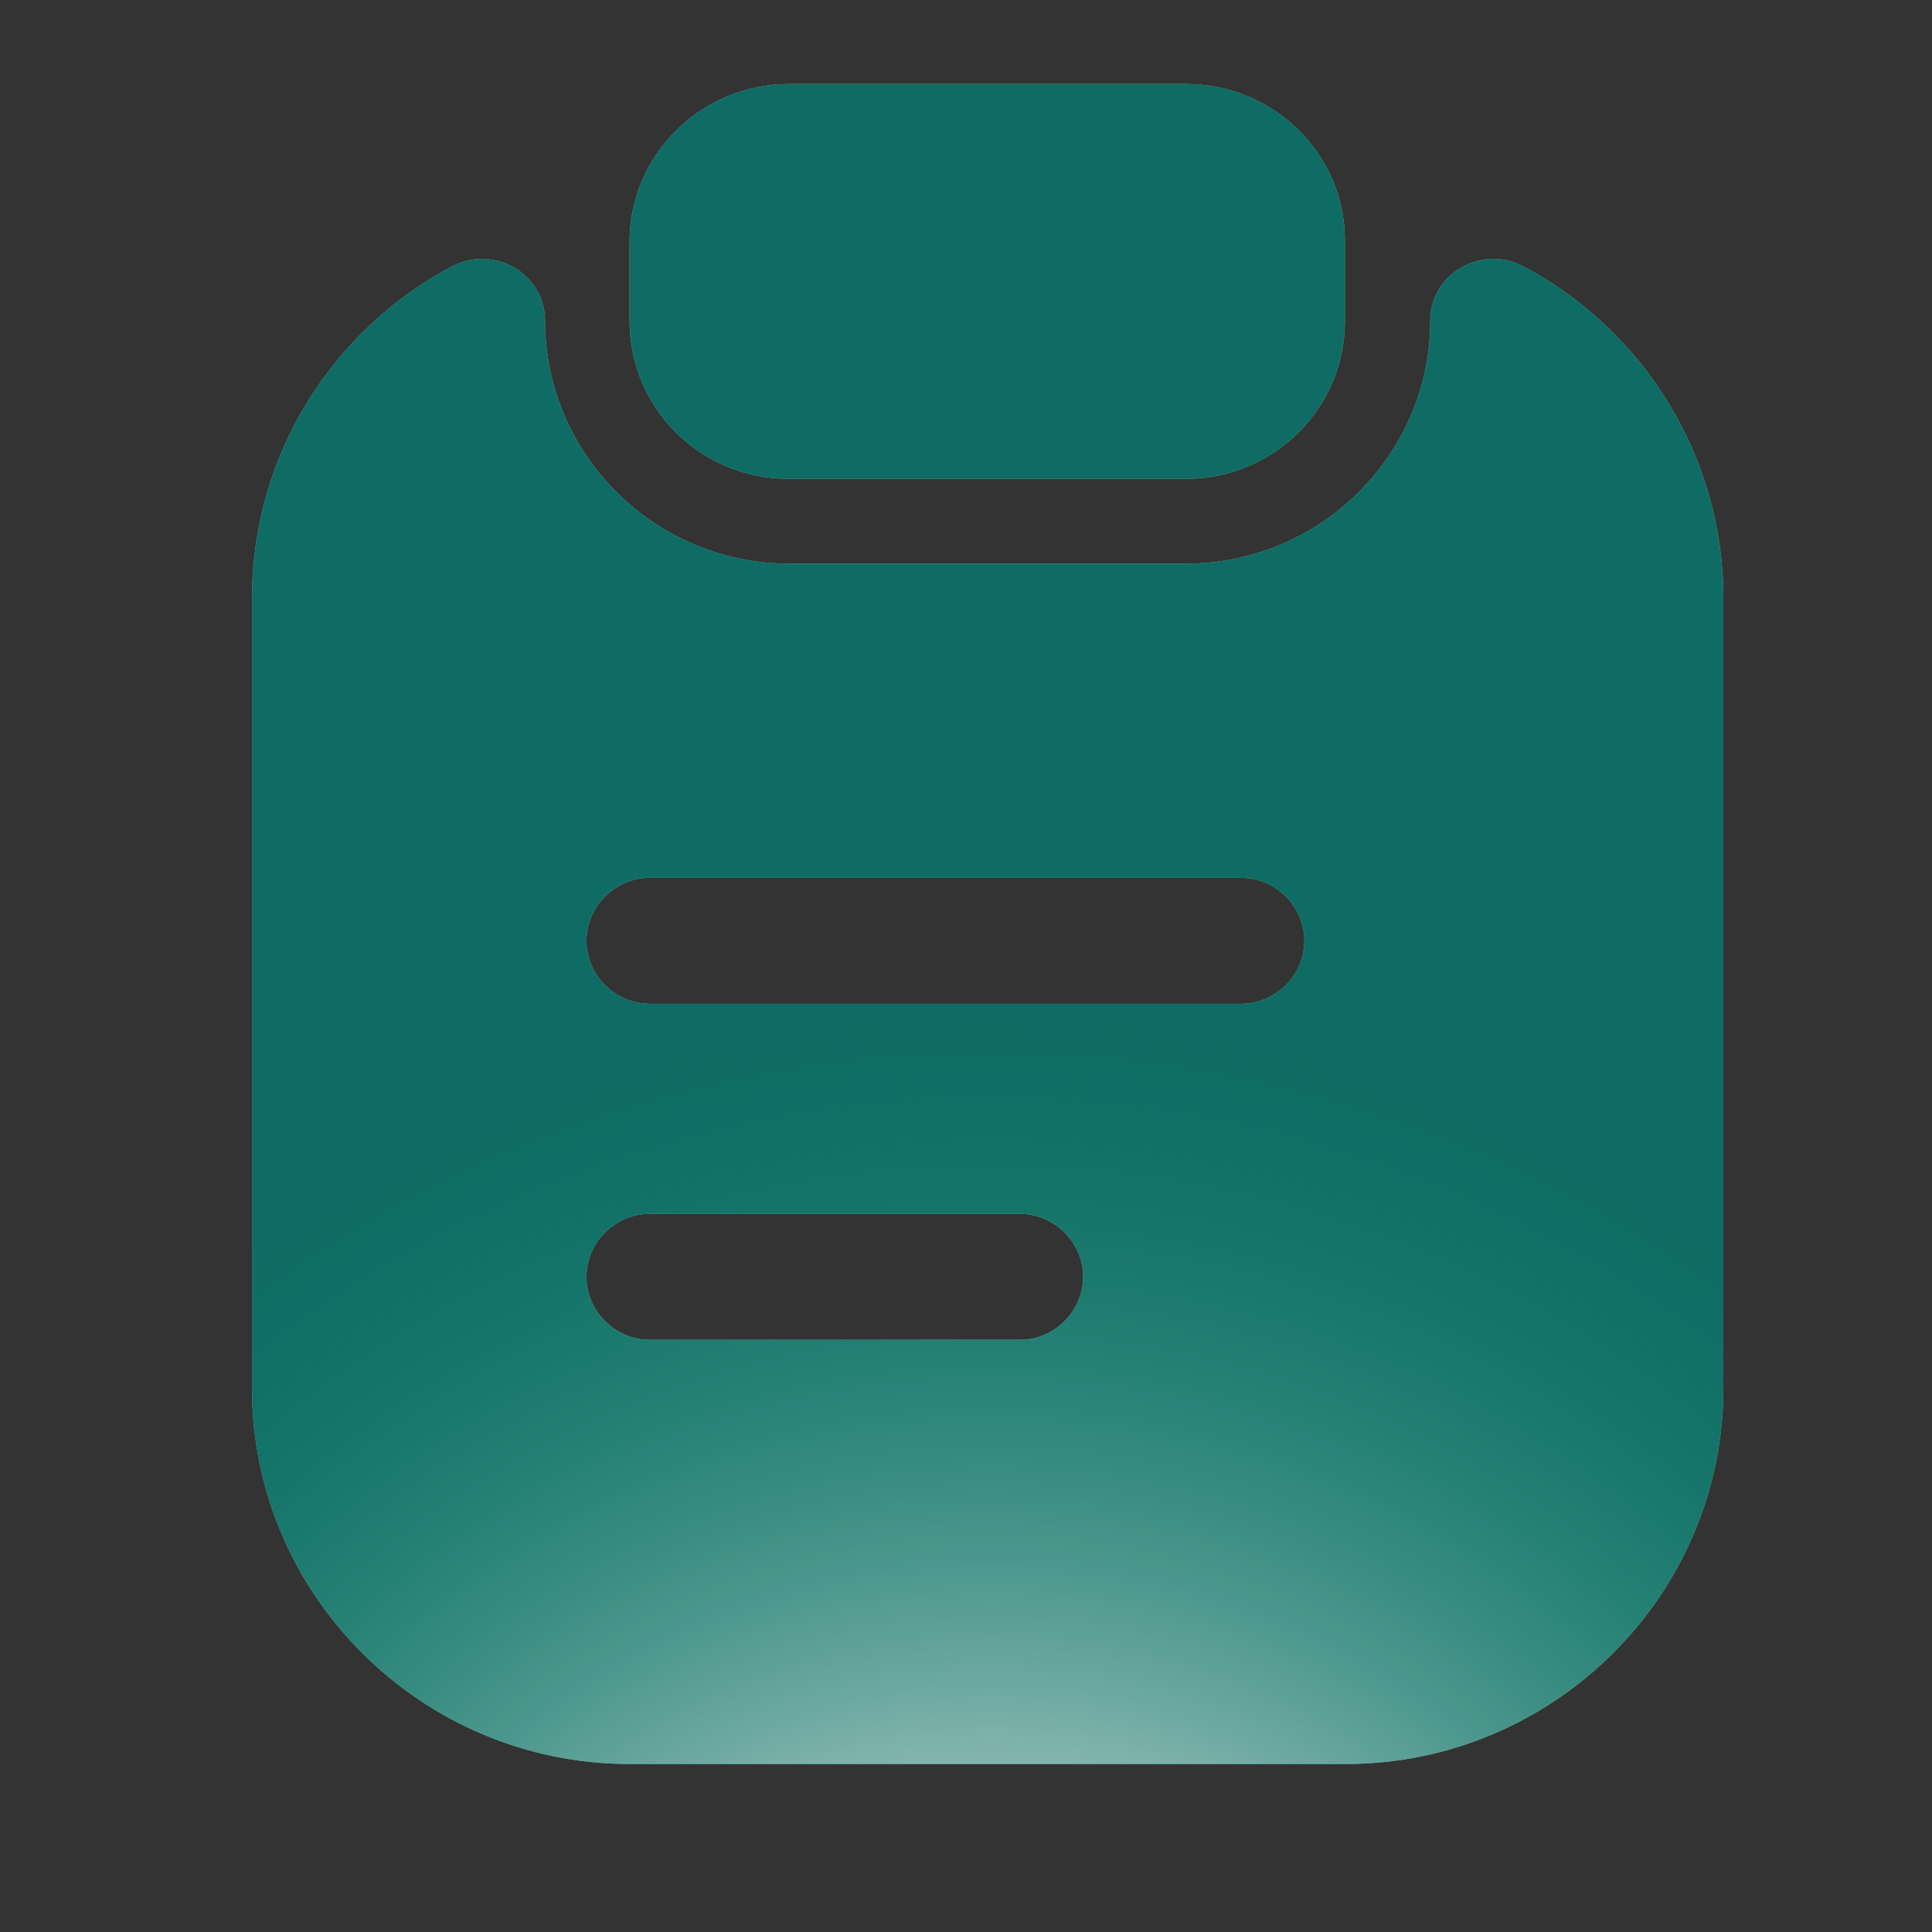 <svg width="23" height="23" viewBox="0 0 23 23" fill="none" xmlns="http://www.w3.org/2000/svg">
<rect x="0" y="0" width="23" height="23" fill="#333333" stroke="none"/>
<path fill-rule="evenodd" clip-rule="evenodd" d="M9.395 1H14.121C15.166 1 16.021 1.84 16.011 2.88V3.82C16.011 4.86 15.166 5.7 14.121 5.7H9.385C8.339 5.7 7.495 4.86 7.495 3.82V2.88C7.495 1.84 8.349 1 9.395 1ZM14.121 6.71C15.719 6.71 17.027 5.41 17.027 3.82C17.027 3.26 17.63 2.91 18.133 3.17C19.55 3.92 20.516 5.41 20.516 7.12V16.53C20.516 18.99 18.495 21 16.021 21H7.495C5.021 21 3 18.99 3 16.53V7.12C3 5.41 3.965 3.92 5.383 3.17C5.886 2.91 6.489 3.26 6.489 3.82C6.489 5.41 7.796 6.71 9.395 6.71H14.121ZM7.736 15.95H12.14C12.552 15.95 12.894 15.61 12.894 15.2C12.894 14.79 12.552 14.45 12.14 14.45H7.736C7.324 14.45 6.982 14.79 6.982 15.2C6.982 15.61 7.324 15.95 7.736 15.95ZM7.736 11.95H14.774C15.187 11.95 15.528 11.61 15.528 11.2C15.528 10.79 15.187 10.45 14.774 10.45H7.736C7.324 10.45 6.982 10.79 6.982 11.2C6.982 11.61 7.324 11.95 7.736 11.95Z" fill="#86C1A1"/>
<path fill-rule="evenodd" clip-rule="evenodd" d="M9.395 1H14.121C15.166 1 16.021 1.84 16.011 2.88V3.82C16.011 4.86 15.166 5.7 14.121 5.7H9.385C8.339 5.7 7.495 4.86 7.495 3.82V2.88C7.495 1.84 8.349 1 9.395 1ZM14.121 6.71C15.719 6.71 17.027 5.41 17.027 3.82C17.027 3.26 17.63 2.91 18.133 3.17C19.55 3.92 20.516 5.41 20.516 7.12V16.53C20.516 18.99 18.495 21 16.021 21H7.495C5.021 21 3 18.99 3 16.53V7.12C3 5.41 3.965 3.92 5.383 3.17C5.886 2.91 6.489 3.26 6.489 3.82C6.489 5.41 7.796 6.71 9.395 6.71H14.121ZM7.736 15.95H12.14C12.552 15.95 12.894 15.61 12.894 15.2C12.894 14.79 12.552 14.45 12.14 14.45H7.736C7.324 14.45 6.982 14.79 6.982 15.2C6.982 15.61 7.324 15.95 7.736 15.95ZM7.736 11.95H14.774C15.187 11.95 15.528 11.61 15.528 11.2C15.528 10.79 15.187 10.45 14.774 10.45H7.736C7.324 10.45 6.982 10.79 6.982 11.2C6.982 11.61 7.324 11.95 7.736 11.95Z" fill="#0F6C64"/>
<path fill-rule="evenodd" clip-rule="evenodd" d="M9.395 1H14.121C15.166 1 16.021 1.84 16.011 2.88V3.82C16.011 4.86 15.166 5.7 14.121 5.7H9.385C8.339 5.7 7.495 4.86 7.495 3.82V2.88C7.495 1.84 8.349 1 9.395 1ZM14.121 6.71C15.719 6.71 17.027 5.41 17.027 3.82C17.027 3.26 17.63 2.91 18.133 3.17C19.55 3.92 20.516 5.41 20.516 7.12V16.53C20.516 18.99 18.495 21 16.021 21H7.495C5.021 21 3 18.99 3 16.53V7.12C3 5.41 3.965 3.92 5.383 3.17C5.886 2.91 6.489 3.26 6.489 3.82C6.489 5.41 7.796 6.71 9.395 6.71H14.121ZM7.736 15.95H12.14C12.552 15.95 12.894 15.61 12.894 15.2C12.894 14.79 12.552 14.45 12.14 14.45H7.736C7.324 14.45 6.982 14.79 6.982 15.2C6.982 15.61 7.324 15.95 7.736 15.95ZM7.736 11.95H14.774C15.187 11.95 15.528 11.61 15.528 11.2C15.528 10.79 15.187 10.45 14.774 10.45H7.736C7.324 10.45 6.982 10.79 6.982 11.2C6.982 11.61 7.324 11.95 7.736 11.95Z" fill="url(#paint0_radial_628_5571)"/>
<defs>
<radialGradient id="paint0_radial_628_5571" cx="0" cy="0" r="1" gradientUnits="userSpaceOnUse" gradientTransform="translate(11.806 27.787) rotate(-90) scale(15.746 15.393)">
<stop offset="0.41" stop-color="white" stop-opacity="0.54"/>
<stop offset="1" stop-color="#01976B" stop-opacity="0"/>
</radialGradient>
</defs>
</svg>
